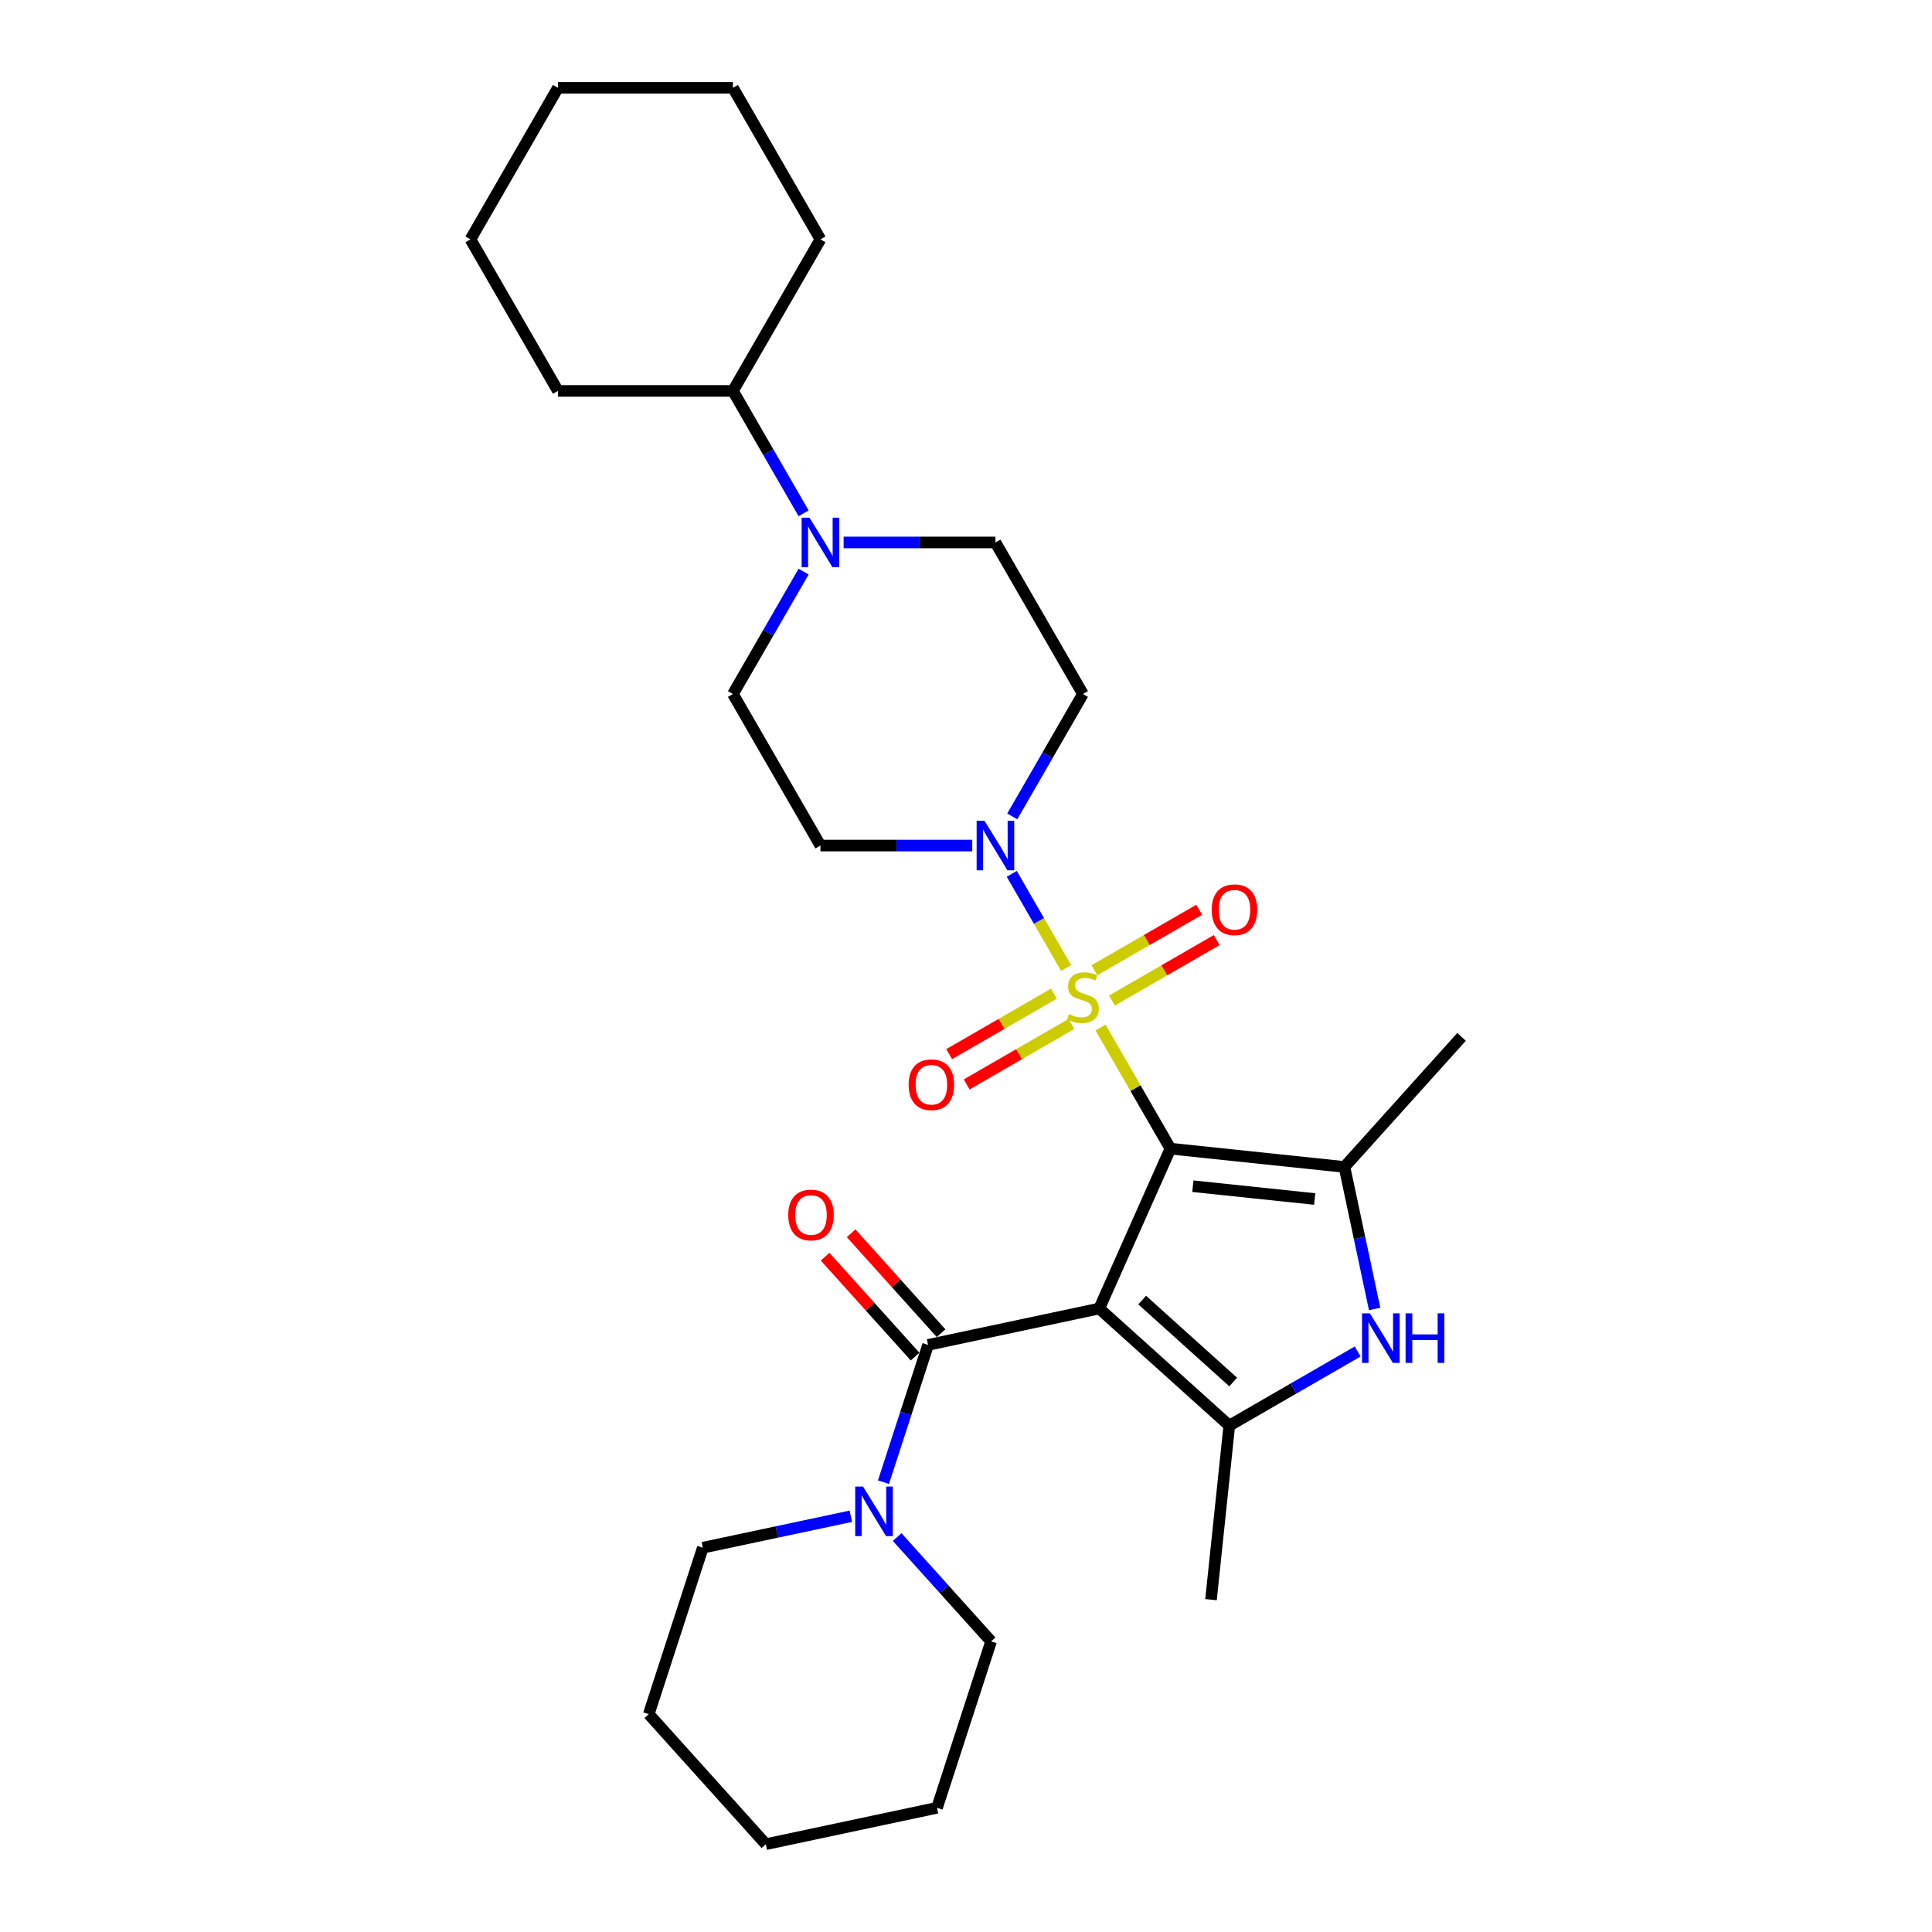 <?xml version='1.0' encoding='iso-8859-1'?>
<svg version='1.1' baseProfile='full'
              xmlns='http://www.w3.org/2000/svg'
                      xmlns:rdkit='http://www.rdkit.org/xml'
                      xmlns:xlink='http://www.w3.org/1999/xlink'
                  xml:space='preserve'
width='1000px' height='1000px' viewBox='0 0 1000 1000'>
<!-- END OF HEADER -->
<rect style='opacity:1.0;fill:#FFFFFF;stroke:none' width='1000' height='1000' x='0' y='0'> </rect>
<path class='bond-0' d='M 605.808,594.541 L 568.968,677.286' style='fill:none;fill-rule:evenodd;stroke:#000000;stroke-width:6px;stroke-linecap:butt;stroke-linejoin:miter;stroke-opacity:1' />
<path class='bond-1' d='M 605.808,594.541 L 587.709,563.191' style='fill:none;fill-rule:evenodd;stroke:#000000;stroke-width:6px;stroke-linecap:butt;stroke-linejoin:miter;stroke-opacity:1' />
<path class='bond-1' d='M 587.709,563.191 L 569.609,531.842' style='fill:none;fill-rule:evenodd;stroke:#CCCC00;stroke-width:6px;stroke-linecap:butt;stroke-linejoin:miter;stroke-opacity:1' />
<path class='bond-2' d='M 605.808,594.541 L 695.888,604.008' style='fill:none;fill-rule:evenodd;stroke:#000000;stroke-width:6px;stroke-linecap:butt;stroke-linejoin:miter;stroke-opacity:1' />
<path class='bond-2' d='M 617.427,613.977 L 680.482,620.604' style='fill:none;fill-rule:evenodd;stroke:#000000;stroke-width:6px;stroke-linecap:butt;stroke-linejoin:miter;stroke-opacity:1' />
<path class='bond-3' d='M 568.968,677.286 L 636.279,737.893' style='fill:none;fill-rule:evenodd;stroke:#000000;stroke-width:6px;stroke-linecap:butt;stroke-linejoin:miter;stroke-opacity:1' />
<path class='bond-3' d='M 591.186,672.915 L 638.303,715.34' style='fill:none;fill-rule:evenodd;stroke:#000000;stroke-width:6px;stroke-linecap:butt;stroke-linejoin:miter;stroke-opacity:1' />
<path class='bond-4' d='M 568.968,677.286 L 480.371,696.118' style='fill:none;fill-rule:evenodd;stroke:#000000;stroke-width:6px;stroke-linecap:butt;stroke-linejoin:miter;stroke-opacity:1' />
<path class='bond-6' d='M 551.829,501.046 L 537.761,476.68' style='fill:none;fill-rule:evenodd;stroke:#CCCC00;stroke-width:6px;stroke-linecap:butt;stroke-linejoin:miter;stroke-opacity:1' />
<path class='bond-6' d='M 537.761,476.68 L 523.694,452.314' style='fill:none;fill-rule:evenodd;stroke:#0000FF;stroke-width:6px;stroke-linecap:butt;stroke-linejoin:miter;stroke-opacity:1' />
<path class='bond-9' d='M 575.538,517.888 L 602.646,502.238' style='fill:none;fill-rule:evenodd;stroke:#CCCC00;stroke-width:6px;stroke-linecap:butt;stroke-linejoin:miter;stroke-opacity:1' />
<path class='bond-9' d='M 602.646,502.238 L 629.754,486.587' style='fill:none;fill-rule:evenodd;stroke:#FF0000;stroke-width:6px;stroke-linecap:butt;stroke-linejoin:miter;stroke-opacity:1' />
<path class='bond-9' d='M 566.48,502.2 L 593.588,486.549' style='fill:none;fill-rule:evenodd;stroke:#CCCC00;stroke-width:6px;stroke-linecap:butt;stroke-linejoin:miter;stroke-opacity:1' />
<path class='bond-9' d='M 593.588,486.549 L 620.696,470.899' style='fill:none;fill-rule:evenodd;stroke:#FF0000;stroke-width:6px;stroke-linecap:butt;stroke-linejoin:miter;stroke-opacity:1' />
<path class='bond-10' d='M 545.503,514.311 L 518.395,529.962' style='fill:none;fill-rule:evenodd;stroke:#CCCC00;stroke-width:6px;stroke-linecap:butt;stroke-linejoin:miter;stroke-opacity:1' />
<path class='bond-10' d='M 518.395,529.962 L 491.287,545.613' style='fill:none;fill-rule:evenodd;stroke:#FF0000;stroke-width:6px;stroke-linecap:butt;stroke-linejoin:miter;stroke-opacity:1' />
<path class='bond-10' d='M 554.56,530 L 527.453,545.65' style='fill:none;fill-rule:evenodd;stroke:#CCCC00;stroke-width:6px;stroke-linecap:butt;stroke-linejoin:miter;stroke-opacity:1' />
<path class='bond-10' d='M 527.453,545.65 L 500.345,561.301' style='fill:none;fill-rule:evenodd;stroke:#FF0000;stroke-width:6px;stroke-linecap:butt;stroke-linejoin:miter;stroke-opacity:1' />
<path class='bond-5' d='M 695.888,604.008 L 703.7,640.762' style='fill:none;fill-rule:evenodd;stroke:#000000;stroke-width:6px;stroke-linecap:butt;stroke-linejoin:miter;stroke-opacity:1' />
<path class='bond-5' d='M 703.7,640.762 L 711.512,677.515' style='fill:none;fill-rule:evenodd;stroke:#0000FF;stroke-width:6px;stroke-linecap:butt;stroke-linejoin:miter;stroke-opacity:1' />
<path class='bond-17' d='M 695.888,604.008 L 756.495,536.698' style='fill:none;fill-rule:evenodd;stroke:#000000;stroke-width:6px;stroke-linecap:butt;stroke-linejoin:miter;stroke-opacity:1' />
<path class='bond-18' d='M 636.279,737.893 L 626.811,827.972' style='fill:none;fill-rule:evenodd;stroke:#000000;stroke-width:6px;stroke-linecap:butt;stroke-linejoin:miter;stroke-opacity:1' />
<path class='bond-29' d='M 636.279,737.893 L 669.503,718.711' style='fill:none;fill-rule:evenodd;stroke:#000000;stroke-width:6px;stroke-linecap:butt;stroke-linejoin:miter;stroke-opacity:1' />
<path class='bond-29' d='M 669.503,718.711 L 702.727,699.529' style='fill:none;fill-rule:evenodd;stroke:#0000FF;stroke-width:6px;stroke-linecap:butt;stroke-linejoin:miter;stroke-opacity:1' />
<path class='bond-7' d='M 480.371,696.118 L 468.828,731.644' style='fill:none;fill-rule:evenodd;stroke:#000000;stroke-width:6px;stroke-linecap:butt;stroke-linejoin:miter;stroke-opacity:1' />
<path class='bond-7' d='M 468.828,731.644 L 457.285,767.17' style='fill:none;fill-rule:evenodd;stroke:#0000FF;stroke-width:6px;stroke-linecap:butt;stroke-linejoin:miter;stroke-opacity:1' />
<path class='bond-13' d='M 487.102,690.057 L 463.818,664.197' style='fill:none;fill-rule:evenodd;stroke:#000000;stroke-width:6px;stroke-linecap:butt;stroke-linejoin:miter;stroke-opacity:1' />
<path class='bond-13' d='M 463.818,664.197 L 440.535,638.338' style='fill:none;fill-rule:evenodd;stroke:#FF0000;stroke-width:6px;stroke-linecap:butt;stroke-linejoin:miter;stroke-opacity:1' />
<path class='bond-13' d='M 473.64,702.178 L 450.356,676.319' style='fill:none;fill-rule:evenodd;stroke:#000000;stroke-width:6px;stroke-linecap:butt;stroke-linejoin:miter;stroke-opacity:1' />
<path class='bond-13' d='M 450.356,676.319 L 427.072,650.46' style='fill:none;fill-rule:evenodd;stroke:#FF0000;stroke-width:6px;stroke-linecap:butt;stroke-linejoin:miter;stroke-opacity:1' />
<path class='bond-11' d='M 523.945,422.569 L 542.232,390.894' style='fill:none;fill-rule:evenodd;stroke:#0000FF;stroke-width:6px;stroke-linecap:butt;stroke-linejoin:miter;stroke-opacity:1' />
<path class='bond-11' d='M 542.232,390.894 L 560.52,359.218' style='fill:none;fill-rule:evenodd;stroke:#000000;stroke-width:6px;stroke-linecap:butt;stroke-linejoin:miter;stroke-opacity:1' />
<path class='bond-12' d='M 503.24,437.659 L 463.948,437.659' style='fill:none;fill-rule:evenodd;stroke:#0000FF;stroke-width:6px;stroke-linecap:butt;stroke-linejoin:miter;stroke-opacity:1' />
<path class='bond-12' d='M 463.948,437.659 L 424.657,437.659' style='fill:none;fill-rule:evenodd;stroke:#000000;stroke-width:6px;stroke-linecap:butt;stroke-linejoin:miter;stroke-opacity:1' />
<path class='bond-19' d='M 440.39,784.809 L 402.088,792.951' style='fill:none;fill-rule:evenodd;stroke:#0000FF;stroke-width:6px;stroke-linecap:butt;stroke-linejoin:miter;stroke-opacity:1' />
<path class='bond-19' d='M 402.088,792.951 L 363.785,801.092' style='fill:none;fill-rule:evenodd;stroke:#000000;stroke-width:6px;stroke-linecap:butt;stroke-linejoin:miter;stroke-opacity:1' />
<path class='bond-20' d='M 464.374,795.579 L 488.681,822.575' style='fill:none;fill-rule:evenodd;stroke:#0000FF;stroke-width:6px;stroke-linecap:butt;stroke-linejoin:miter;stroke-opacity:1' />
<path class='bond-20' d='M 488.681,822.575 L 512.989,849.571' style='fill:none;fill-rule:evenodd;stroke:#000000;stroke-width:6px;stroke-linecap:butt;stroke-linejoin:miter;stroke-opacity:1' />
<path class='bond-8' d='M 415.945,295.867 L 397.657,327.543' style='fill:none;fill-rule:evenodd;stroke:#0000FF;stroke-width:6px;stroke-linecap:butt;stroke-linejoin:miter;stroke-opacity:1' />
<path class='bond-8' d='M 397.657,327.543 L 379.369,359.218' style='fill:none;fill-rule:evenodd;stroke:#000000;stroke-width:6px;stroke-linecap:butt;stroke-linejoin:miter;stroke-opacity:1' />
<path class='bond-16' d='M 415.945,265.687 L 397.657,234.012' style='fill:none;fill-rule:evenodd;stroke:#0000FF;stroke-width:6px;stroke-linecap:butt;stroke-linejoin:miter;stroke-opacity:1' />
<path class='bond-16' d='M 397.657,234.012 L 379.369,202.336' style='fill:none;fill-rule:evenodd;stroke:#000000;stroke-width:6px;stroke-linecap:butt;stroke-linejoin:miter;stroke-opacity:1' />
<path class='bond-30' d='M 436.649,280.777 L 475.941,280.777' style='fill:none;fill-rule:evenodd;stroke:#0000FF;stroke-width:6px;stroke-linecap:butt;stroke-linejoin:miter;stroke-opacity:1' />
<path class='bond-30' d='M 475.941,280.777 L 515.232,280.777' style='fill:none;fill-rule:evenodd;stroke:#000000;stroke-width:6px;stroke-linecap:butt;stroke-linejoin:miter;stroke-opacity:1' />
<path class='bond-15' d='M 560.52,359.218 L 515.232,280.777' style='fill:none;fill-rule:evenodd;stroke:#000000;stroke-width:6px;stroke-linecap:butt;stroke-linejoin:miter;stroke-opacity:1' />
<path class='bond-14' d='M 424.657,437.659 L 379.369,359.218' style='fill:none;fill-rule:evenodd;stroke:#000000;stroke-width:6px;stroke-linecap:butt;stroke-linejoin:miter;stroke-opacity:1' />
<path class='bond-21' d='M 379.369,202.336 L 424.657,123.895' style='fill:none;fill-rule:evenodd;stroke:#000000;stroke-width:6px;stroke-linecap:butt;stroke-linejoin:miter;stroke-opacity:1' />
<path class='bond-22' d='M 379.369,202.336 L 288.793,202.336' style='fill:none;fill-rule:evenodd;stroke:#000000;stroke-width:6px;stroke-linecap:butt;stroke-linejoin:miter;stroke-opacity:1' />
<path class='bond-23' d='M 363.785,801.092 L 335.796,887.235' style='fill:none;fill-rule:evenodd;stroke:#000000;stroke-width:6px;stroke-linecap:butt;stroke-linejoin:miter;stroke-opacity:1' />
<path class='bond-24' d='M 512.989,849.571 L 484.999,935.714' style='fill:none;fill-rule:evenodd;stroke:#000000;stroke-width:6px;stroke-linecap:butt;stroke-linejoin:miter;stroke-opacity:1' />
<path class='bond-25' d='M 424.657,123.895 L 379.369,45.455' style='fill:none;fill-rule:evenodd;stroke:#000000;stroke-width:6px;stroke-linecap:butt;stroke-linejoin:miter;stroke-opacity:1' />
<path class='bond-26' d='M 288.793,202.336 L 243.505,123.895' style='fill:none;fill-rule:evenodd;stroke:#000000;stroke-width:6px;stroke-linecap:butt;stroke-linejoin:miter;stroke-opacity:1' />
<path class='bond-31' d='M 335.796,887.235 L 396.403,954.545' style='fill:none;fill-rule:evenodd;stroke:#000000;stroke-width:6px;stroke-linecap:butt;stroke-linejoin:miter;stroke-opacity:1' />
<path class='bond-27' d='M 484.999,935.714 L 396.403,954.545' style='fill:none;fill-rule:evenodd;stroke:#000000;stroke-width:6px;stroke-linecap:butt;stroke-linejoin:miter;stroke-opacity:1' />
<path class='bond-32' d='M 379.369,45.455 L 288.793,45.455' style='fill:none;fill-rule:evenodd;stroke:#000000;stroke-width:6px;stroke-linecap:butt;stroke-linejoin:miter;stroke-opacity:1' />
<path class='bond-28' d='M 243.505,123.895 L 288.793,45.455' style='fill:none;fill-rule:evenodd;stroke:#000000;stroke-width:6px;stroke-linecap:butt;stroke-linejoin:miter;stroke-opacity:1' />
<path  class='atom-2' d='M 553.274 524.904
Q 553.564 525.013, 554.76 525.52
Q 555.955 526.027, 557.26 526.353
Q 558.6 526.643, 559.904 526.643
Q 562.332 526.643, 563.745 525.483
Q 565.158 524.288, 565.158 522.223
Q 565.158 520.81, 564.433 519.94
Q 563.745 519.071, 562.658 518.6
Q 561.571 518.129, 559.759 517.585
Q 557.477 516.897, 556.1 516.245
Q 554.76 515.593, 553.781 514.216
Q 552.84 512.839, 552.84 510.52
Q 552.84 507.296, 555.013 505.303
Q 557.223 503.311, 561.571 503.311
Q 564.542 503.311, 567.911 504.724
L 567.078 507.513
Q 563.998 506.245, 561.68 506.245
Q 559.18 506.245, 557.803 507.296
Q 556.426 508.31, 556.463 510.086
Q 556.463 511.462, 557.151 512.296
Q 557.876 513.129, 558.89 513.6
Q 559.941 514.071, 561.68 514.614
Q 563.998 515.339, 565.375 516.064
Q 566.752 516.788, 567.73 518.274
Q 568.745 519.723, 568.745 522.223
Q 568.745 525.773, 566.353 527.694
Q 563.998 529.578, 560.049 529.578
Q 557.767 529.578, 556.028 529.07
Q 554.325 528.599, 552.296 527.766
L 553.274 524.904
' fill='#CCCC00'/>
<path  class='atom-6' d='M 709.049 679.779
L 717.455 693.366
Q 718.288 694.706, 719.629 697.134
Q 720.969 699.561, 721.042 699.706
L 721.042 679.779
L 724.447 679.779
L 724.447 705.43
L 720.933 705.43
L 711.912 690.576
Q 710.861 688.837, 709.738 686.844
Q 708.651 684.852, 708.325 684.236
L 708.325 705.43
L 704.992 705.43
L 704.992 679.779
L 709.049 679.779
' fill='#0000FF'/>
<path  class='atom-6' d='M 727.527 679.779
L 731.005 679.779
L 731.005 690.685
L 744.12 690.685
L 744.12 679.779
L 747.598 679.779
L 747.598 705.43
L 744.12 705.43
L 744.12 693.583
L 731.005 693.583
L 731.005 705.43
L 727.527 705.43
L 727.527 679.779
' fill='#0000FF'/>
<path  class='atom-7' d='M 509.562 424.833
L 517.968 438.42
Q 518.801 439.76, 520.142 442.188
Q 521.482 444.615, 521.555 444.76
L 521.555 424.833
L 524.96 424.833
L 524.96 450.484
L 521.446 450.484
L 512.425 435.63
Q 511.374 433.891, 510.251 431.898
Q 509.164 429.906, 508.838 429.29
L 508.838 450.484
L 505.505 450.484
L 505.505 424.833
L 509.562 424.833
' fill='#0000FF'/>
<path  class='atom-8' d='M 446.712 769.435
L 455.117 783.021
Q 455.951 784.362, 457.291 786.789
Q 458.632 789.216, 458.704 789.361
L 458.704 769.435
L 462.11 769.435
L 462.11 795.086
L 458.595 795.086
L 449.574 780.231
Q 448.523 778.492, 447.4 776.5
Q 446.313 774.507, 445.987 773.891
L 445.987 795.086
L 442.654 795.086
L 442.654 769.435
L 446.712 769.435
' fill='#0000FF'/>
<path  class='atom-9' d='M 418.987 267.952
L 427.392 281.538
Q 428.225 282.879, 429.566 285.306
Q 430.906 287.733, 430.979 287.878
L 430.979 267.952
L 434.385 267.952
L 434.385 293.603
L 430.87 293.603
L 421.849 278.748
Q 420.798 277.009, 419.675 275.017
Q 418.588 273.024, 418.262 272.408
L 418.262 293.603
L 414.929 293.603
L 414.929 267.952
L 418.987 267.952
' fill='#0000FF'/>
<path  class='atom-10' d='M 627.186 470.884
Q 627.186 464.725, 630.23 461.283
Q 633.273 457.842, 638.961 457.842
Q 644.649 457.842, 647.693 461.283
Q 650.736 464.725, 650.736 470.884
Q 650.736 477.116, 647.656 480.667
Q 644.577 484.181, 638.961 484.181
Q 633.309 484.181, 630.23 480.667
Q 627.186 477.152, 627.186 470.884
M 638.961 481.283
Q 642.874 481.283, 644.975 478.674
Q 647.113 476.029, 647.113 470.884
Q 647.113 465.848, 644.975 463.312
Q 642.874 460.74, 638.961 460.74
Q 635.048 460.74, 632.911 463.276
Q 630.809 465.812, 630.809 470.884
Q 630.809 476.065, 632.911 478.674
Q 635.048 481.283, 638.961 481.283
' fill='#FF0000'/>
<path  class='atom-11' d='M 470.305 561.46
Q 470.305 555.301, 473.348 551.859
Q 476.391 548.417, 482.079 548.417
Q 487.768 548.417, 490.811 551.859
Q 493.854 555.301, 493.854 561.46
Q 493.854 567.692, 490.775 571.242
Q 487.695 574.757, 482.079 574.757
Q 476.428 574.757, 473.348 571.242
Q 470.305 567.728, 470.305 561.46
M 482.079 571.858
Q 485.992 571.858, 488.094 569.25
Q 490.231 566.605, 490.231 561.46
Q 490.231 556.424, 488.094 553.888
Q 485.992 551.316, 482.079 551.316
Q 478.167 551.316, 476.029 553.852
Q 473.928 556.388, 473.928 561.46
Q 473.928 566.641, 476.029 569.25
Q 478.167 571.858, 482.079 571.858
' fill='#FF0000'/>
<path  class='atom-14' d='M 407.989 628.879
Q 407.989 622.72, 411.033 619.278
Q 414.076 615.836, 419.764 615.836
Q 425.452 615.836, 428.496 619.278
Q 431.539 622.72, 431.539 628.879
Q 431.539 635.111, 428.46 638.661
Q 425.38 642.176, 419.764 642.176
Q 414.112 642.176, 411.033 638.661
Q 407.989 635.147, 407.989 628.879
M 419.764 639.277
Q 423.677 639.277, 425.779 636.669
Q 427.916 634.024, 427.916 628.879
Q 427.916 623.843, 425.779 621.307
Q 423.677 618.735, 419.764 618.735
Q 415.851 618.735, 413.714 621.271
Q 411.612 623.807, 411.612 628.879
Q 411.612 634.06, 413.714 636.669
Q 415.851 639.277, 419.764 639.277
' fill='#FF0000'/>
</svg>
